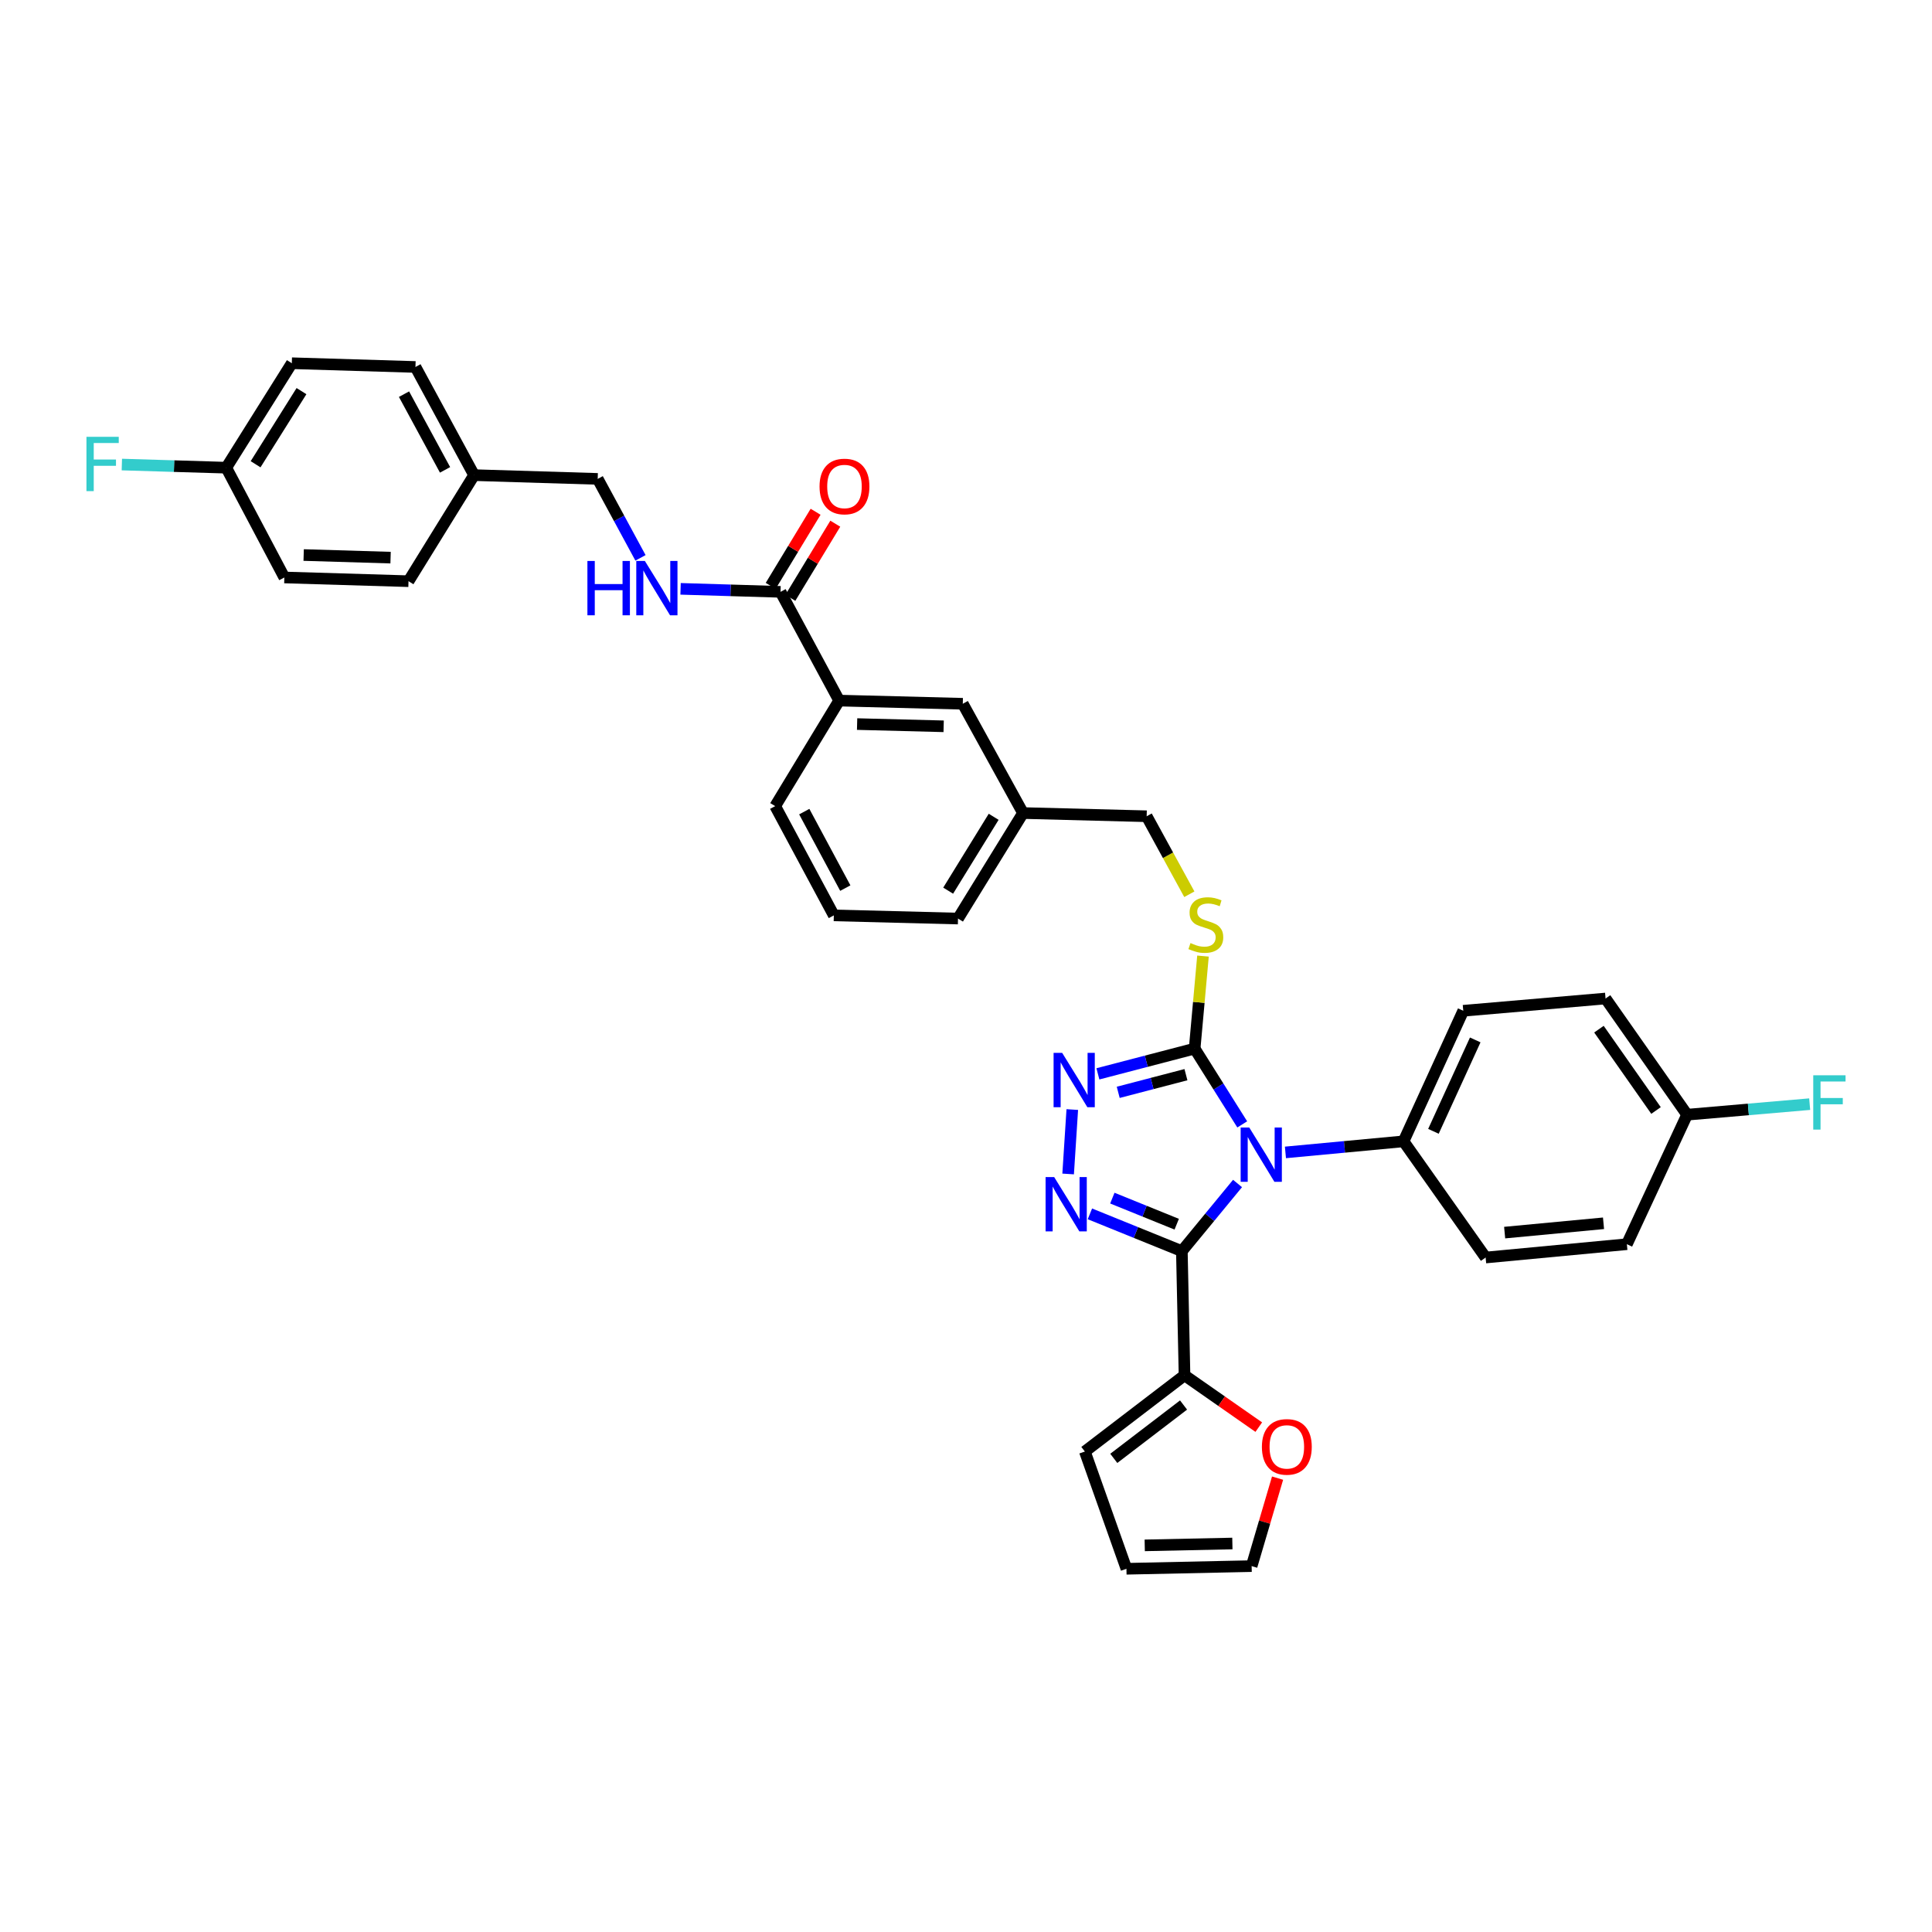 <?xml version='1.0' encoding='iso-8859-1'?>
<svg version='1.1' baseProfile='full'
              xmlns='http://www.w3.org/2000/svg'
                      xmlns:rdkit='http://www.rdkit.org/xml'
                      xmlns:xlink='http://www.w3.org/1999/xlink'
                  xml:space='preserve'
width='1000px' height='1000px' viewBox='0 0 1000 1000'>
<!-- END OF HEADER -->
<rect style='opacity:1.0;fill:#FFFFFF;stroke:none' width='1000' height='1000' x='0' y='0'> </rect>
<path class='bond-0' d='M 640.546,612.575 L 626.136,630.079' style='fill:none;fill-rule:evenodd;stroke:#0000FF;stroke-width:6px;stroke-linecap:butt;stroke-linejoin:miter;stroke-opacity:1' />
<path class='bond-0' d='M 626.136,630.079 L 611.725,647.583' style='fill:none;fill-rule:evenodd;stroke:#000000;stroke-width:6px;stroke-linecap:butt;stroke-linejoin:miter;stroke-opacity:1' />
<path class='bond-2' d='M 642.978,581.983 L 630.661,562.372' style='fill:none;fill-rule:evenodd;stroke:#0000FF;stroke-width:6px;stroke-linecap:butt;stroke-linejoin:miter;stroke-opacity:1' />
<path class='bond-2' d='M 630.661,562.372 L 618.343,542.761' style='fill:none;fill-rule:evenodd;stroke:#000000;stroke-width:6px;stroke-linecap:butt;stroke-linejoin:miter;stroke-opacity:1' />
<path class='bond-6' d='M 665.337,596.488 L 695.906,593.623' style='fill:none;fill-rule:evenodd;stroke:#0000FF;stroke-width:6px;stroke-linecap:butt;stroke-linejoin:miter;stroke-opacity:1' />
<path class='bond-6' d='M 695.906,593.623 L 726.474,590.758' style='fill:none;fill-rule:evenodd;stroke:#000000;stroke-width:6px;stroke-linecap:butt;stroke-linejoin:miter;stroke-opacity:1' />
<path class='bond-1' d='M 611.725,647.583 L 587.929,637.937' style='fill:none;fill-rule:evenodd;stroke:#000000;stroke-width:6px;stroke-linecap:butt;stroke-linejoin:miter;stroke-opacity:1' />
<path class='bond-1' d='M 587.929,637.937 L 564.132,628.291' style='fill:none;fill-rule:evenodd;stroke:#0000FF;stroke-width:6px;stroke-linecap:butt;stroke-linejoin:miter;stroke-opacity:1' />
<path class='bond-1' d='M 609.062,633.649 L 592.404,626.896' style='fill:none;fill-rule:evenodd;stroke:#000000;stroke-width:6px;stroke-linecap:butt;stroke-linejoin:miter;stroke-opacity:1' />
<path class='bond-1' d='M 592.404,626.896 L 575.747,620.144' style='fill:none;fill-rule:evenodd;stroke:#0000FF;stroke-width:6px;stroke-linecap:butt;stroke-linejoin:miter;stroke-opacity:1' />
<path class='bond-4' d='M 611.725,647.583 L 613.108,711.854' style='fill:none;fill-rule:evenodd;stroke:#000000;stroke-width:6px;stroke-linecap:butt;stroke-linejoin:miter;stroke-opacity:1' />
<path class='bond-35' d='M 552.865,607.646 L 555.014,574.305' style='fill:none;fill-rule:evenodd;stroke:#0000FF;stroke-width:6px;stroke-linecap:butt;stroke-linejoin:miter;stroke-opacity:1' />
<path class='bond-3' d='M 618.343,542.761 L 593.307,549.294' style='fill:none;fill-rule:evenodd;stroke:#000000;stroke-width:6px;stroke-linecap:butt;stroke-linejoin:miter;stroke-opacity:1' />
<path class='bond-3' d='M 593.307,549.294 L 568.271,555.827' style='fill:none;fill-rule:evenodd;stroke:#0000FF;stroke-width:6px;stroke-linecap:butt;stroke-linejoin:miter;stroke-opacity:1' />
<path class='bond-3' d='M 613.84,556.248 L 596.315,560.821' style='fill:none;fill-rule:evenodd;stroke:#000000;stroke-width:6px;stroke-linecap:butt;stroke-linejoin:miter;stroke-opacity:1' />
<path class='bond-3' d='M 596.315,560.821 L 578.79,565.394' style='fill:none;fill-rule:evenodd;stroke:#0000FF;stroke-width:6px;stroke-linecap:butt;stroke-linejoin:miter;stroke-opacity:1' />
<path class='bond-7' d='M 618.343,542.761 L 620.503,518.812' style='fill:none;fill-rule:evenodd;stroke:#000000;stroke-width:6px;stroke-linecap:butt;stroke-linejoin:miter;stroke-opacity:1' />
<path class='bond-7' d='M 620.503,518.812 L 622.663,494.863' style='fill:none;fill-rule:evenodd;stroke:#CCCC00;stroke-width:6px;stroke-linecap:butt;stroke-linejoin:miter;stroke-opacity:1' />
<path class='bond-10' d='M 613.108,711.854 L 632.325,725.268' style='fill:none;fill-rule:evenodd;stroke:#000000;stroke-width:6px;stroke-linecap:butt;stroke-linejoin:miter;stroke-opacity:1' />
<path class='bond-10' d='M 632.325,725.268 L 651.542,738.682' style='fill:none;fill-rule:evenodd;stroke:#FF0000;stroke-width:6px;stroke-linecap:butt;stroke-linejoin:miter;stroke-opacity:1' />
<path class='bond-11' d='M 613.108,711.854 L 561.518,751.307' style='fill:none;fill-rule:evenodd;stroke:#000000;stroke-width:6px;stroke-linecap:butt;stroke-linejoin:miter;stroke-opacity:1' />
<path class='bond-11' d='M 612.606,727.235 L 576.493,754.852' style='fill:none;fill-rule:evenodd;stroke:#000000;stroke-width:6px;stroke-linecap:butt;stroke-linejoin:miter;stroke-opacity:1' />
<path class='bond-5' d='M 404,306.34 L 434.346,362.622' style='fill:none;fill-rule:evenodd;stroke:#000000;stroke-width:6px;stroke-linecap:butt;stroke-linejoin:miter;stroke-opacity:1' />
<path class='bond-8' d='M 404,306.34 L 378.132,305.561' style='fill:none;fill-rule:evenodd;stroke:#000000;stroke-width:6px;stroke-linecap:butt;stroke-linejoin:miter;stroke-opacity:1' />
<path class='bond-8' d='M 378.132,305.561 L 352.264,304.783' style='fill:none;fill-rule:evenodd;stroke:#0000FF;stroke-width:6px;stroke-linecap:butt;stroke-linejoin:miter;stroke-opacity:1' />
<path class='bond-12' d='M 409.094,309.427 L 420.72,290.244' style='fill:none;fill-rule:evenodd;stroke:#000000;stroke-width:6px;stroke-linecap:butt;stroke-linejoin:miter;stroke-opacity:1' />
<path class='bond-12' d='M 420.72,290.244 L 432.345,271.061' style='fill:none;fill-rule:evenodd;stroke:#FF0000;stroke-width:6px;stroke-linecap:butt;stroke-linejoin:miter;stroke-opacity:1' />
<path class='bond-12' d='M 398.906,303.252 L 410.532,284.07' style='fill:none;fill-rule:evenodd;stroke:#000000;stroke-width:6px;stroke-linecap:butt;stroke-linejoin:miter;stroke-opacity:1' />
<path class='bond-12' d='M 410.532,284.07 L 422.157,264.887' style='fill:none;fill-rule:evenodd;stroke:#FF0000;stroke-width:6px;stroke-linecap:butt;stroke-linejoin:miter;stroke-opacity:1' />
<path class='bond-16' d='M 726.474,590.758 L 757.382,523.171' style='fill:none;fill-rule:evenodd;stroke:#000000;stroke-width:6px;stroke-linecap:butt;stroke-linejoin:miter;stroke-opacity:1' />
<path class='bond-16' d='M 741.945,585.574 L 763.58,538.263' style='fill:none;fill-rule:evenodd;stroke:#000000;stroke-width:6px;stroke-linecap:butt;stroke-linejoin:miter;stroke-opacity:1' />
<path class='bond-17' d='M 726.474,590.758 L 768.958,650.893' style='fill:none;fill-rule:evenodd;stroke:#000000;stroke-width:6px;stroke-linecap:butt;stroke-linejoin:miter;stroke-opacity:1' />
<path class='bond-18' d='M 615.599,462.864 L 604.555,442.678' style='fill:none;fill-rule:evenodd;stroke:#CCCC00;stroke-width:6px;stroke-linecap:butt;stroke-linejoin:miter;stroke-opacity:1' />
<path class='bond-18' d='M 604.555,442.678 L 593.511,422.492' style='fill:none;fill-rule:evenodd;stroke:#000000;stroke-width:6px;stroke-linecap:butt;stroke-linejoin:miter;stroke-opacity:1' />
<path class='bond-19' d='M 331.514,288.749 L 320.443,268.311' style='fill:none;fill-rule:evenodd;stroke:#0000FF;stroke-width:6px;stroke-linecap:butt;stroke-linejoin:miter;stroke-opacity:1' />
<path class='bond-19' d='M 320.443,268.311 L 309.371,247.873' style='fill:none;fill-rule:evenodd;stroke:#000000;stroke-width:6px;stroke-linecap:butt;stroke-linejoin:miter;stroke-opacity:1' />
<path class='bond-9' d='M 434.346,362.622 L 498.339,364.27' style='fill:none;fill-rule:evenodd;stroke:#000000;stroke-width:6px;stroke-linecap:butt;stroke-linejoin:miter;stroke-opacity:1' />
<path class='bond-9' d='M 443.638,374.779 L 488.433,375.932' style='fill:none;fill-rule:evenodd;stroke:#000000;stroke-width:6px;stroke-linecap:butt;stroke-linejoin:miter;stroke-opacity:1' />
<path class='bond-32' d='M 434.346,362.622 L 401.234,417.244' style='fill:none;fill-rule:evenodd;stroke:#000000;stroke-width:6px;stroke-linecap:butt;stroke-linejoin:miter;stroke-opacity:1' />
<path class='bond-14' d='M 661.269,765.082 L 654.558,787.851' style='fill:none;fill-rule:evenodd;stroke:#FF0000;stroke-width:6px;stroke-linecap:butt;stroke-linejoin:miter;stroke-opacity:1' />
<path class='bond-14' d='M 654.558,787.851 L 647.848,810.621' style='fill:none;fill-rule:evenodd;stroke:#000000;stroke-width:6px;stroke-linecap:butt;stroke-linejoin:miter;stroke-opacity:1' />
<path class='bond-15' d='M 561.518,751.307 L 583.041,811.997' style='fill:none;fill-rule:evenodd;stroke:#000000;stroke-width:6px;stroke-linecap:butt;stroke-linejoin:miter;stroke-opacity:1' />
<path class='bond-13' d='M 498.339,364.27 L 529.511,420.831' style='fill:none;fill-rule:evenodd;stroke:#000000;stroke-width:6px;stroke-linecap:butt;stroke-linejoin:miter;stroke-opacity:1' />
<path class='bond-37' d='M 647.848,810.621 L 583.041,811.997' style='fill:none;fill-rule:evenodd;stroke:#000000;stroke-width:6px;stroke-linecap:butt;stroke-linejoin:miter;stroke-opacity:1' />
<path class='bond-37' d='M 637.874,798.917 L 592.509,799.88' style='fill:none;fill-rule:evenodd;stroke:#000000;stroke-width:6px;stroke-linecap:butt;stroke-linejoin:miter;stroke-opacity:1' />
<path class='bond-25' d='M 757.382,523.171 L 831.032,516.831' style='fill:none;fill-rule:evenodd;stroke:#000000;stroke-width:6px;stroke-linecap:butt;stroke-linejoin:miter;stroke-opacity:1' />
<path class='bond-24' d='M 768.958,650.893 L 842.064,643.996' style='fill:none;fill-rule:evenodd;stroke:#000000;stroke-width:6px;stroke-linecap:butt;stroke-linejoin:miter;stroke-opacity:1' />
<path class='bond-24' d='M 778.805,637.998 L 829.98,633.17' style='fill:none;fill-rule:evenodd;stroke:#000000;stroke-width:6px;stroke-linecap:butt;stroke-linejoin:miter;stroke-opacity:1' />
<path class='bond-20' d='M 593.511,422.492 L 529.511,420.831' style='fill:none;fill-rule:evenodd;stroke:#000000;stroke-width:6px;stroke-linecap:butt;stroke-linejoin:miter;stroke-opacity:1' />
<path class='bond-23' d='M 309.371,247.873 L 245.384,245.927' style='fill:none;fill-rule:evenodd;stroke:#000000;stroke-width:6px;stroke-linecap:butt;stroke-linejoin:miter;stroke-opacity:1' />
<path class='bond-34' d='M 529.511,420.831 L 495.864,475.446' style='fill:none;fill-rule:evenodd;stroke:#000000;stroke-width:6px;stroke-linecap:butt;stroke-linejoin:miter;stroke-opacity:1' />
<path class='bond-34' d='M 514.322,422.774 L 490.768,461.005' style='fill:none;fill-rule:evenodd;stroke:#000000;stroke-width:6px;stroke-linecap:butt;stroke-linejoin:miter;stroke-opacity:1' />
<path class='bond-21' d='M 873.237,576.965 L 842.064,643.996' style='fill:none;fill-rule:evenodd;stroke:#000000;stroke-width:6px;stroke-linecap:butt;stroke-linejoin:miter;stroke-opacity:1' />
<path class='bond-26' d='M 873.237,576.965 L 904.961,574.234' style='fill:none;fill-rule:evenodd;stroke:#000000;stroke-width:6px;stroke-linecap:butt;stroke-linejoin:miter;stroke-opacity:1' />
<path class='bond-26' d='M 904.961,574.234 L 936.686,571.503' style='fill:none;fill-rule:evenodd;stroke:#33CCCC;stroke-width:6px;stroke-linecap:butt;stroke-linejoin:miter;stroke-opacity:1' />
<path class='bond-36' d='M 873.237,576.965 L 831.032,516.831' style='fill:none;fill-rule:evenodd;stroke:#000000;stroke-width:6px;stroke-linecap:butt;stroke-linejoin:miter;stroke-opacity:1' />
<path class='bond-36' d='M 857.155,574.789 L 827.611,532.695' style='fill:none;fill-rule:evenodd;stroke:#000000;stroke-width:6px;stroke-linecap:butt;stroke-linejoin:miter;stroke-opacity:1' />
<path class='bond-22' d='M 117.113,242.075 L 151.046,188.003' style='fill:none;fill-rule:evenodd;stroke:#000000;stroke-width:6px;stroke-linecap:butt;stroke-linejoin:miter;stroke-opacity:1' />
<path class='bond-22' d='M 132.294,240.297 L 156.047,202.446' style='fill:none;fill-rule:evenodd;stroke:#000000;stroke-width:6px;stroke-linecap:butt;stroke-linejoin:miter;stroke-opacity:1' />
<path class='bond-27' d='M 117.113,242.075 L 90.09,241.262' style='fill:none;fill-rule:evenodd;stroke:#000000;stroke-width:6px;stroke-linecap:butt;stroke-linejoin:miter;stroke-opacity:1' />
<path class='bond-27' d='M 90.09,241.262 L 63.067,240.449' style='fill:none;fill-rule:evenodd;stroke:#33CCCC;stroke-width:6px;stroke-linecap:butt;stroke-linejoin:miter;stroke-opacity:1' />
<path class='bond-39' d='M 117.113,242.075 L 147.181,298.9' style='fill:none;fill-rule:evenodd;stroke:#000000;stroke-width:6px;stroke-linecap:butt;stroke-linejoin:miter;stroke-opacity:1' />
<path class='bond-30' d='M 245.384,245.927 L 211.445,300.826' style='fill:none;fill-rule:evenodd;stroke:#000000;stroke-width:6px;stroke-linecap:butt;stroke-linejoin:miter;stroke-opacity:1' />
<path class='bond-31' d='M 245.384,245.927 L 215.039,189.942' style='fill:none;fill-rule:evenodd;stroke:#000000;stroke-width:6px;stroke-linecap:butt;stroke-linejoin:miter;stroke-opacity:1' />
<path class='bond-31' d='M 230.359,243.206 L 209.117,204.017' style='fill:none;fill-rule:evenodd;stroke:#000000;stroke-width:6px;stroke-linecap:butt;stroke-linejoin:miter;stroke-opacity:1' />
<path class='bond-28' d='M 147.181,298.9 L 211.445,300.826' style='fill:none;fill-rule:evenodd;stroke:#000000;stroke-width:6px;stroke-linecap:butt;stroke-linejoin:miter;stroke-opacity:1' />
<path class='bond-28' d='M 157.177,287.282 L 202.162,288.63' style='fill:none;fill-rule:evenodd;stroke:#000000;stroke-width:6px;stroke-linecap:butt;stroke-linejoin:miter;stroke-opacity:1' />
<path class='bond-29' d='M 151.046,188.003 L 215.039,189.942' style='fill:none;fill-rule:evenodd;stroke:#000000;stroke-width:6px;stroke-linecap:butt;stroke-linejoin:miter;stroke-opacity:1' />
<path class='bond-38' d='M 401.234,417.244 L 431.586,473.798' style='fill:none;fill-rule:evenodd;stroke:#000000;stroke-width:6px;stroke-linecap:butt;stroke-linejoin:miter;stroke-opacity:1' />
<path class='bond-38' d='M 416.284,420.093 L 437.53,459.681' style='fill:none;fill-rule:evenodd;stroke:#000000;stroke-width:6px;stroke-linecap:butt;stroke-linejoin:miter;stroke-opacity:1' />
<path class='bond-33' d='M 431.586,473.798 L 495.864,475.446' style='fill:none;fill-rule:evenodd;stroke:#000000;stroke-width:6px;stroke-linecap:butt;stroke-linejoin:miter;stroke-opacity:1' />
<path  class='atom-0' d='M 646.61 583.603
L 655.823 598.495
Q 656.737 599.964, 658.206 602.625
Q 659.675 605.285, 659.755 605.444
L 659.755 583.603
L 663.487 583.603
L 663.487 611.718
L 659.635 611.718
L 649.748 595.437
Q 648.596 593.531, 647.365 591.347
Q 646.174 589.163, 645.816 588.488
L 645.816 611.718
L 642.163 611.718
L 642.163 583.603
L 646.61 583.603
' fill='#0000FF'/>
<path  class='atom-2' d='M 545.64 609.256
L 554.853 624.148
Q 555.766 625.617, 557.236 628.277
Q 558.705 630.938, 558.784 631.097
L 558.784 609.256
L 562.517 609.256
L 562.517 637.371
L 558.665 637.371
L 548.777 621.09
Q 547.626 619.184, 546.395 617
Q 545.204 614.816, 544.846 614.141
L 544.846 637.371
L 541.193 637.371
L 541.193 609.256
L 545.64 609.256
' fill='#0000FF'/>
<path  class='atom-4' d='M 549.783 544.972
L 558.996 559.863
Q 559.91 561.333, 561.379 563.993
Q 562.848 566.654, 562.928 566.813
L 562.928 544.972
L 566.66 544.972
L 566.66 573.087
L 562.808 573.087
L 552.921 556.806
Q 551.769 554.899, 550.538 552.715
Q 549.347 550.531, 548.989 549.856
L 548.989 573.087
L 545.336 573.087
L 545.336 544.972
L 549.783 544.972
' fill='#0000FF'/>
<path  class='atom-8' d='M 616.199 488.127
Q 616.517 488.246, 617.827 488.802
Q 619.138 489.358, 620.567 489.715
Q 622.036 490.033, 623.466 490.033
Q 626.127 490.033, 627.675 488.762
Q 629.224 487.452, 629.224 485.188
Q 629.224 483.639, 628.43 482.686
Q 627.675 481.733, 626.484 481.217
Q 625.293 480.701, 623.307 480.105
Q 620.805 479.351, 619.296 478.636
Q 617.827 477.921, 616.755 476.412
Q 615.722 474.903, 615.722 472.362
Q 615.722 468.827, 618.105 466.643
Q 620.527 464.459, 625.293 464.459
Q 628.549 464.459, 632.242 466.008
L 631.329 469.066
Q 627.953 467.676, 625.412 467.676
Q 622.672 467.676, 621.163 468.827
Q 619.654 469.939, 619.693 471.885
Q 619.693 473.394, 620.448 474.307
Q 621.242 475.221, 622.354 475.737
Q 623.506 476.253, 625.412 476.849
Q 627.953 477.643, 629.462 478.437
Q 630.971 479.232, 632.043 480.86
Q 633.155 482.448, 633.155 485.188
Q 633.155 489.08, 630.534 491.184
Q 627.953 493.249, 623.625 493.249
Q 621.123 493.249, 619.217 492.693
Q 617.351 492.177, 615.127 491.264
L 616.199 488.127
' fill='#CCCC00'/>
<path  class='atom-9' d='M 304.043 290.356
L 307.855 290.356
L 307.855 302.309
L 322.23 302.309
L 322.23 290.356
L 326.042 290.356
L 326.042 318.471
L 322.23 318.471
L 322.23 305.486
L 307.855 305.486
L 307.855 318.471
L 304.043 318.471
L 304.043 290.356
' fill='#0000FF'/>
<path  class='atom-9' d='M 333.786 290.356
L 342.999 305.247
Q 343.912 306.717, 345.381 309.377
Q 346.851 312.038, 346.93 312.197
L 346.93 290.356
L 350.663 290.356
L 350.663 318.471
L 346.811 318.471
L 336.923 302.19
Q 335.771 300.284, 334.54 298.1
Q 333.349 295.916, 332.992 295.24
L 332.992 318.471
L 329.338 318.471
L 329.338 290.356
L 333.786 290.356
' fill='#0000FF'/>
<path  class='atom-11' d='M 653.156 748.898
Q 653.156 742.147, 656.492 738.374
Q 659.827 734.602, 666.062 734.602
Q 672.296 734.602, 675.632 738.374
Q 678.968 742.147, 678.968 748.898
Q 678.968 755.728, 675.592 759.619
Q 672.217 763.471, 666.062 763.471
Q 659.867 763.471, 656.492 759.619
Q 653.156 755.767, 653.156 748.898
M 666.062 760.294
Q 670.351 760.294, 672.654 757.435
Q 674.997 754.536, 674.997 748.898
Q 674.997 743.378, 672.654 740.598
Q 670.351 737.779, 666.062 737.779
Q 661.773 737.779, 659.43 740.558
Q 657.127 743.338, 657.127 748.898
Q 657.127 754.576, 659.43 757.435
Q 661.773 760.294, 666.062 760.294
' fill='#FF0000'/>
<path  class='atom-13' d='M 424.193 251.804
Q 424.193 245.053, 427.529 241.281
Q 430.864 237.508, 437.099 237.508
Q 443.333 237.508, 446.669 241.281
Q 450.005 245.053, 450.005 251.804
Q 450.005 258.634, 446.629 262.526
Q 443.254 266.378, 437.099 266.378
Q 430.904 266.378, 427.529 262.526
Q 424.193 258.674, 424.193 251.804
M 437.099 263.201
Q 441.388 263.201, 443.691 260.342
Q 446.034 257.443, 446.034 251.804
Q 446.034 246.284, 443.691 243.505
Q 441.388 240.685, 437.099 240.685
Q 432.81 240.685, 430.467 243.465
Q 428.164 246.245, 428.164 251.804
Q 428.164 257.483, 430.467 260.342
Q 432.81 263.201, 437.099 263.201
' fill='#FF0000'/>
<path  class='atom-27' d='M 938.534 556.567
L 955.252 556.567
L 955.252 559.784
L 942.307 559.784
L 942.307 568.322
L 953.822 568.322
L 953.822 571.578
L 942.307 571.578
L 942.307 584.682
L 938.534 584.682
L 938.534 556.567
' fill='#33CCCC'/>
<path  class='atom-28' d='M 44.748 226.092
L 61.466 226.092
L 61.466 229.308
L 48.52 229.308
L 48.52 237.846
L 60.036 237.846
L 60.036 241.102
L 48.52 241.102
L 48.52 254.207
L 44.748 254.207
L 44.748 226.092
' fill='#33CCCC'/>
</svg>
